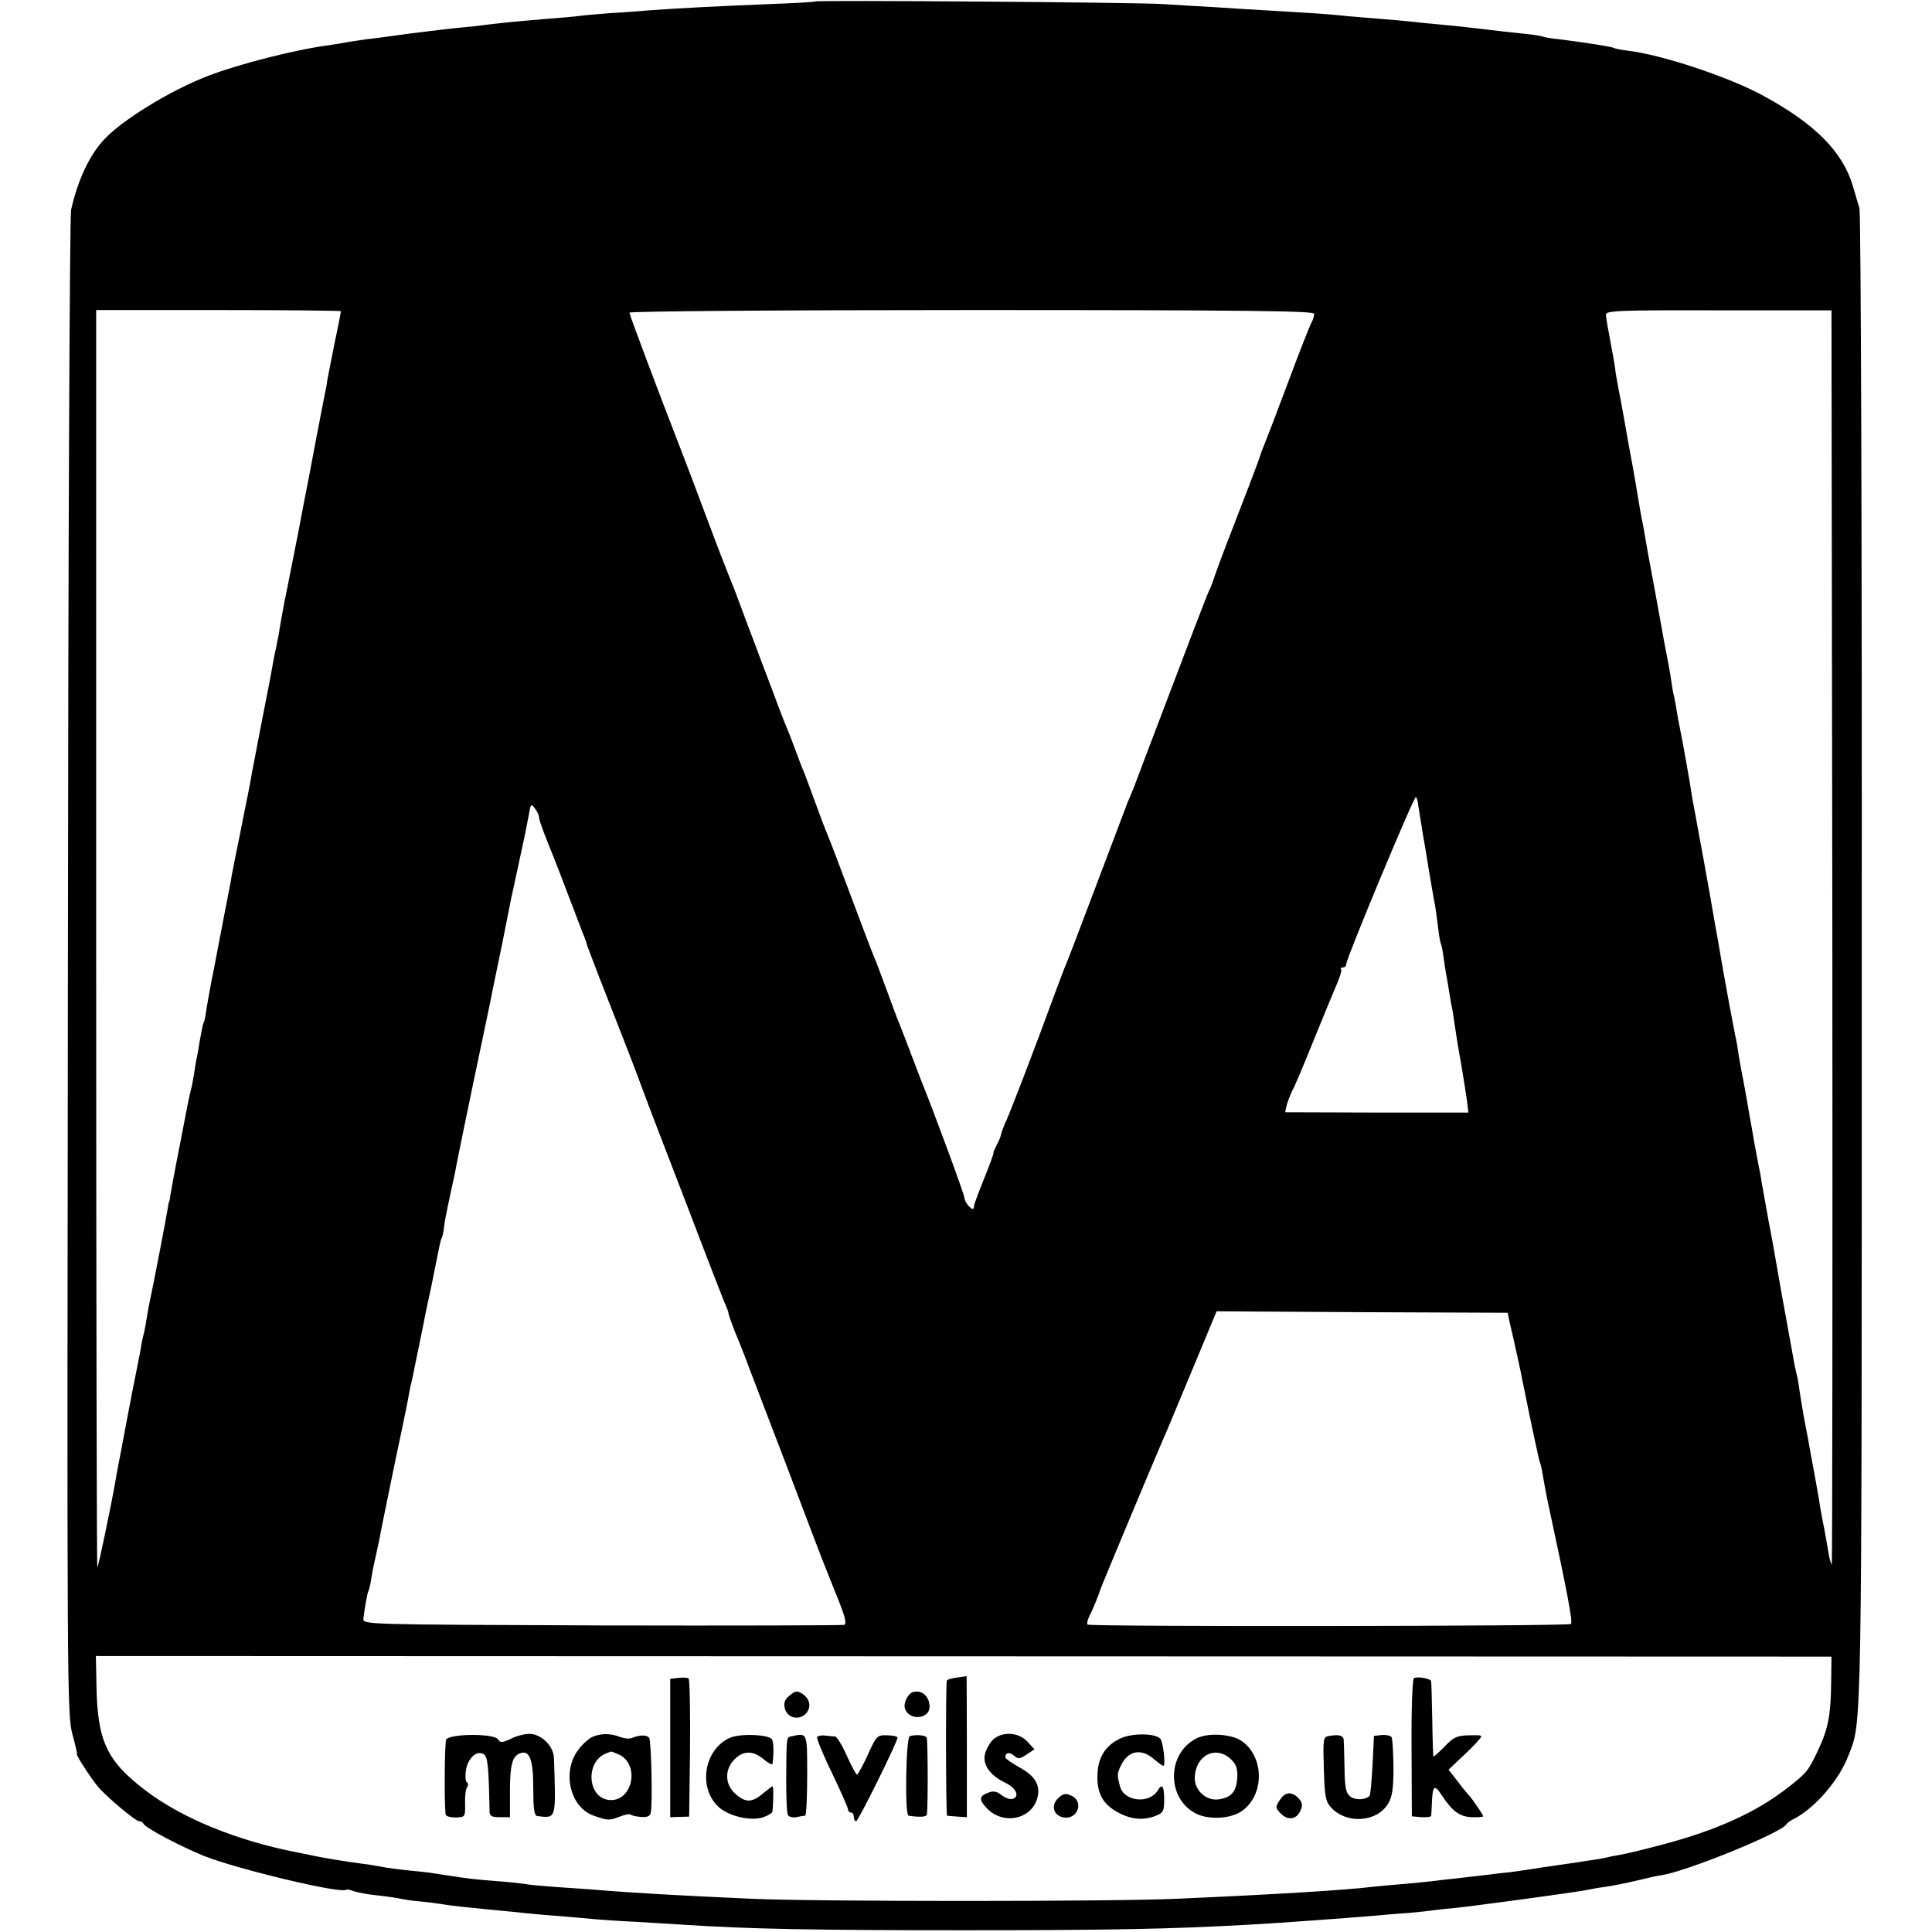 <?xml version="1.0" standalone="no"?>
<!DOCTYPE svg PUBLIC "-//W3C//DTD SVG 20010904//EN"
 "http://www.w3.org/TR/2001/REC-SVG-20010904/DTD/svg10.dtd">
<svg version="1.0" xmlns="http://www.w3.org/2000/svg"
 width="663pt" height="663pt" viewBox="0 0 663 663"
 preserveAspectRatio="xMidYMid meet">
<g transform="translate(0,663) scale(0.1,-0.1)"
fill="#000000" stroke="none">
<path d="M2798 6625 c-2 -2 -73 -6 -158 -9 -168 -7 -295 -13 -405 -21 -38 -3
-101 -8 -140 -10 -38 -3 -88 -7 -110 -10 -22 -3 -73 -7 -113 -10 -83 -7 -138
-12 -204 -20 -26 -4 -67 -8 -90 -10 -24 -2 -97 -11 -163 -19 -66 -9 -138 -19
-160 -21 -22 -3 -51 -8 -65 -10 -14 -3 -41 -7 -60 -10 -116 -15 -311 -65 -415
-105 -130 -50 -295 -151 -358 -219 -51 -55 -90 -139 -113 -241 -5 -19 -10
-1189 -11 -2600 -3 -2481 -3 -2567 16 -2633 10 -37 17 -67 15 -67 -5 0 47 -81
71 -110 28 -34 130 -120 143 -120 6 0 12 -4 14 -8 5 -14 127 -78 208 -111 116
-46 473 -131 488 -116 2 2 14 0 26 -5 13 -4 47 -11 77 -14 30 -3 65 -8 79 -11
14 -3 45 -8 70 -10 25 -2 61 -7 80 -10 36 -6 70 -9 180 -20 36 -3 81 -8 100
-10 19 -2 71 -7 115 -10 44 -4 96 -8 115 -10 19 -2 87 -7 150 -10 63 -4 138
-8 165 -10 227 -15 450 -19 955 -19 515 0 715 4 985 19 97 5 353 24 434 31 25
2 75 7 111 9 36 3 81 8 100 11 19 2 42 5 50 5 41 3 442 57 470 64 8 2 35 7 60
10 25 4 72 13 105 21 33 8 72 17 87 19 86 13 408 144 428 174 3 5 14 13 26 19
73 38 155 133 187 217 47 121 46 26 46 2731 1 1440 -3 2564 -8 2580 -5 16 -15
49 -22 74 -35 119 -130 215 -309 312 -115 63 -349 141 -464 154 -22 3 -43 7
-47 9 -6 5 -114 21 -194 31 -22 2 -45 6 -52 9 -6 2 -38 7 -70 10 -32 3 -92 10
-133 15 -41 5 -104 12 -140 15 -36 3 -81 8 -100 10 -19 2 -69 7 -110 10 -41 3
-95 8 -120 10 -25 3 -85 8 -135 11 -49 3 -117 7 -150 9 -33 2 -105 6 -160 10
-55 3 -138 8 -185 11 -88 6 -1187 14 -1192 9z m-1628 -1063 c0 -2 -9 -50 -21
-105 -11 -56 -22 -113 -25 -127 -2 -14 -5 -34 -8 -45 -2 -11 -16 -83 -31 -160
-14 -77 -35 -185 -46 -240 -10 -55 -21 -111 -24 -125 -24 -121 -35 -178 -39
-196 -5 -25 -17 -92 -20 -114 -2 -8 -6 -28 -9 -45 -4 -16 -9 -43 -12 -60 -3
-16 -7 -41 -10 -55 -7 -33 -54 -277 -61 -315 -2 -16 -18 -95 -34 -175 -16 -80
-32 -158 -35 -175 -2 -16 -7 -41 -10 -55 -6 -31 -44 -227 -50 -260 -3 -14 -7
-36 -10 -50 -7 -38 -17 -93 -20 -115 -2 -11 -4 -21 -5 -22 -3 -4 -5 -11 -15
-68 -4 -27 -9 -54 -11 -60 -1 -5 -5 -28 -8 -50 -4 -22 -8 -47 -11 -55 -2 -8
-6 -26 -9 -40 -5 -25 -22 -113 -31 -160 -15 -75 -28 -147 -31 -165 -1 -11 -3
-20 -4 -20 -1 0 -3 -11 -5 -25 -4 -26 -50 -267 -60 -310 -3 -14 -8 -41 -11
-60 -3 -19 -7 -42 -9 -50 -2 -8 -7 -28 -10 -45 -2 -16 -7 -41 -10 -55 -8 -38
-36 -182 -41 -210 -8 -43 -25 -134 -30 -158 -2 -12 -6 -32 -8 -45 -14 -81 -58
-292 -62 -296 -2 -2 -4 968 -4 2155 l0 2160 420 0 c231 0 420 -2 420 -4z
m3340 -9 c0 -7 -4 -21 -10 -31 -5 -9 -41 -100 -79 -202 -38 -102 -75 -198 -82
-215 -7 -16 -13 -34 -15 -40 -2 -10 -61 -163 -116 -305 -16 -41 -33 -88 -39
-105 -5 -16 -13 -39 -19 -50 -9 -19 -63 -160 -190 -495 -32 -85 -64 -168 -70
-185 -7 -16 -16 -39 -21 -50 -4 -11 -51 -135 -104 -275 -53 -140 -100 -264
-105 -275 -5 -11 -25 -63 -44 -115 -62 -170 -156 -415 -167 -435 -5 -12 -11
-27 -13 -35 -1 -8 -8 -26 -16 -40 -7 -14 -12 -25 -11 -25 3 0 -12 -41 -42
-115 -12 -30 -22 -58 -23 -62 -1 -5 -2 -11 -3 -14 -2 -12 -31 19 -31 34 0 12
-111 312 -150 407 -4 11 -22 58 -40 105 -18 47 -36 94 -41 105 -4 11 -22 58
-39 105 -17 47 -35 94 -40 105 -5 11 -41 106 -80 210 -39 105 -75 199 -80 210
-5 11 -23 58 -40 105 -17 47 -35 94 -39 105 -5 11 -19 47 -31 80 -12 33 -26
69 -31 80 -5 11 -28 70 -50 130 -23 61 -53 139 -66 175 -14 36 -34 90 -45 120
-11 30 -26 69 -33 85 -7 17 -41 104 -75 195 -34 91 -72 192 -85 225 -90 232
-185 485 -185 492 0 5 529 9 1175 9 957 0 1175 -3 1175 -13z m1778 -2142 c1
-1185 0 -2152 -2 -2150 -3 3 -8 20 -11 39 -3 19 -10 58 -15 85 -6 28 -12 64
-15 80 -2 17 -11 66 -19 110 -8 44 -18 96 -21 115 -4 19 -11 58 -16 85 -5 28
-11 66 -14 85 -2 19 -7 46 -11 60 -3 14 -8 36 -10 50 -15 82 -25 138 -29 160
-3 14 -14 77 -25 140 -11 63 -22 126 -25 140 -5 23 -17 94 -30 165 -2 17 -7
41 -10 55 -3 14 -9 50 -15 80 -5 30 -12 69 -15 85 -3 17 -8 45 -11 64 -3 18
-8 43 -10 55 -10 52 -16 83 -19 106 -2 14 -6 39 -10 55 -14 72 -26 136 -40
215 -8 47 -17 96 -19 110 -3 14 -16 90 -30 170 -14 80 -28 154 -30 165 -2 11
-7 38 -11 60 -4 22 -9 51 -12 65 -3 14 -6 34 -8 45 -3 26 -33 193 -40 225 -3
14 -8 41 -11 60 -3 19 -7 42 -9 50 -3 8 -7 33 -10 55 -3 22 -10 60 -15 85 -5
25 -16 83 -24 130 -9 47 -17 96 -20 110 -12 62 -29 156 -31 170 -1 8 -5 29 -8
45 -4 17 -9 46 -12 65 -6 37 -22 131 -29 166 -2 12 -7 37 -10 55 -3 19 -14 79
-24 134 -11 55 -20 107 -20 115 -1 8 -8 49 -16 90 -8 41 -15 82 -15 90 -1 14
44 16 387 15 l387 0 3 -2154z m-1422 461 c3 -20 12 -75 18 -112 3 -14 12 -68
20 -120 9 -52 18 -106 21 -119 2 -14 7 -47 10 -74 3 -28 8 -53 10 -57 2 -3 6
-24 9 -46 3 -21 7 -50 10 -64 3 -14 7 -41 10 -60 3 -19 8 -46 11 -60 2 -14 6
-41 9 -60 3 -19 11 -73 20 -120 8 -47 17 -104 20 -126 l5 -42 -314 0 -315 1 6
26 c4 14 13 37 20 51 8 14 38 86 68 160 30 75 66 161 79 192 14 31 23 59 19
62 -3 3 0 6 6 6 7 0 12 5 12 12 0 19 233 578 239 573 3 -3 6 -13 7 -23z
m-3016 -48 c0 -7 12 -41 26 -76 14 -35 32 -79 39 -98 19 -49 72 -189 86 -225
7 -16 13 -34 14 -40 2 -5 19 -50 38 -100 74 -188 130 -332 149 -385 11 -30 35
-93 53 -140 18 -47 74 -193 125 -325 50 -132 98 -254 105 -272 8 -17 15 -35
15 -40 0 -4 11 -35 24 -68 14 -33 36 -89 49 -125 14 -36 73 -191 132 -345 58
-154 110 -289 114 -300 9 -23 15 -38 59 -148 22 -55 28 -79 19 -83 -7 -2 -381
-3 -832 -2 -813 3 -820 3 -818 23 4 35 13 87 17 94 2 3 7 23 10 43 3 21 11 59
17 85 6 27 13 59 15 73 3 14 25 124 50 245 26 121 48 229 49 240 2 11 6 29 9
40 5 24 33 160 40 195 2 14 14 70 26 125 11 55 23 113 26 129 3 16 7 32 9 36
3 4 7 22 9 41 2 19 12 68 21 109 9 41 19 86 21 100 3 14 7 34 9 45 2 11 24
118 49 238 47 226 54 255 62 297 3 14 18 90 35 170 16 80 31 155 33 166 3 12
14 66 26 120 23 105 23 108 35 169 6 37 8 38 21 20 8 -10 14 -24 14 -31z
m3330 -1729 c16 -68 41 -181 44 -200 31 -154 58 -280 61 -285 2 -3 6 -21 9
-40 3 -19 12 -69 21 -110 62 -288 83 -396 76 -403 -8 -8 -1651 -10 -1659 -2
-3 3 0 15 6 28 12 23 33 75 38 92 2 8 170 410 213 510 13 29 30 70 112 267
l74 178 499 -3 500 -2 6 -30z m1104 -1235 c-1 -114 -10 -162 -44 -234 -33 -71
-40 -80 -99 -126 -109 -87 -247 -150 -436 -200 -60 -16 -126 -32 -145 -35 -19
-3 -42 -8 -50 -10 -8 -2 -35 -7 -60 -10 -25 -4 -57 -9 -72 -11 -16 -2 -40 -6
-55 -8 -16 -2 -48 -7 -73 -11 -25 -4 -56 -8 -70 -10 -14 -1 -49 -5 -77 -9 -29
-3 -77 -9 -105 -12 -29 -3 -64 -7 -78 -9 -14 -2 -59 -6 -100 -10 -41 -3 -91
-8 -110 -10 -88 -11 -349 -27 -673 -41 -216 -10 -1237 -10 -1457 0 -245 11
-411 20 -550 32 -30 2 -89 6 -130 9 -41 3 -86 7 -100 10 -14 2 -59 7 -100 10
-77 6 -92 8 -170 20 -25 4 -58 9 -75 11 -67 6 -131 14 -157 20 -15 3 -42 7
-60 9 -52 7 -129 19 -178 30 -14 3 -34 7 -45 9 -203 40 -392 117 -516 212
-133 101 -165 170 -168 361 l-2 100 2978 -1 2978 -1 -1 -85z"/>
<path d="M2328 872 l-28 -3 0 -238 0 -237 33 1 32 1 3 234 c1 128 -1 236 -5
240 -5 3 -20 4 -35 2z"/>
<path d="M3283 873 c-18 -2 -33 -7 -34 -11 -4 -28 -3 -462 1 -463 3 0 19 -2
36 -3 l32 -2 0 243 c0 134 -1 242 -1 241 -1 0 -17 -3 -34 -5z"/>
<path d="M4852 871 c-5 -3 -9 -108 -8 -240 l1 -234 33 -3 c17 -1 32 1 33 4 1
4 2 26 3 49 2 54 9 60 31 26 39 -59 63 -77 105 -79 22 -1 40 1 40 3 0 5 -41
65 -50 73 -3 3 -20 23 -37 46 l-32 41 42 40 c23 21 50 48 59 59 18 20 17 20
-30 19 -42 -1 -54 -6 -85 -39 -21 -21 -38 -36 -38 -34 -1 1 -3 59 -4 128 -1
69 -3 128 -4 131 -2 9 -48 17 -59 10z"/>
<path d="M2710 812 c-17 -14 -21 -25 -17 -44 8 -32 45 -43 70 -21 22 21 19 51
-9 70 -19 12 -24 11 -44 -5z"/>
<path d="M3132 823 c-18 -7 -33 -39 -26 -58 16 -41 84 -34 84 8 0 36 -28 60
-58 50z"/>
<path d="M1531 660 c-5 -12 -7 -206 -2 -256 1 -7 16 -11 34 -11 33 1 34 2 33
47 -1 25 2 50 7 57 4 6 4 14 -1 17 -5 3 -6 22 -3 42 7 41 37 69 61 54 14 -9
17 -41 20 -195 0 -17 7 -21 35 -21 l35 0 0 89 c0 90 8 120 34 130 33 13 46
-20 46 -119 0 -68 3 -94 13 -96 67 -8 65 -14 58 199 -1 41 -44 83 -84 83 -16
0 -45 -7 -64 -17 -30 -14 -36 -14 -44 -2 -12 21 -168 20 -178 -1z"/>
<path d="M2034 670 c-12 -5 -34 -24 -49 -44 -58 -76 -29 -199 53 -227 49 -17
52 -17 89 -3 17 7 34 10 37 7 3 -3 19 -7 35 -8 21 -2 32 2 34 14 7 26 2 245
-5 257 -8 11 -32 11 -59 0 -8 -4 -28 -2 -43 4 -32 12 -63 12 -92 0z m90 -61
c73 -34 47 -162 -32 -156 -76 5 -85 131 -12 160 8 3 16 6 17 6 1 1 13 -4 27
-10z"/>
<path d="M2504 666 c-88 -40 -109 -170 -39 -236 34 -32 109 -50 152 -37 18 6
33 15 34 21 3 32 4 86 0 86 -2 0 -16 -11 -33 -25 -37 -31 -59 -32 -93 -2 -35
30 -39 76 -12 111 31 38 68 42 106 10 17 -14 31 -22 32 -17 5 35 4 75 -2 84
-10 17 -111 21 -145 5z"/>
<path d="M2718 672 c-20 -4 -19 2 -20 -148 0 -62 2 -117 6 -123 4 -6 17 -9 29
-7 12 3 25 5 30 5 4 1 7 63 7 139 0 148 1 145 -52 134z"/>
<path d="M2804 669 c-2 -5 20 -60 51 -123 30 -63 55 -119 55 -125 0 -6 5 -11
10 -11 6 0 10 -7 10 -15 0 -8 4 -15 8 -15 7 0 142 272 142 287 0 4 -16 8 -36
8 -34 1 -36 -1 -66 -67 -17 -37 -34 -68 -37 -68 -3 0 -19 29 -35 65 -16 36
-34 65 -40 66 -6 0 -21 2 -34 3 -13 2 -25 -1 -28 -5z"/>
<path d="M3122 672 c-13 -4 -18 -271 -4 -273 42 -6 62 -4 63 5 4 39 3 259 -1
264 -6 8 -40 10 -58 4z"/>
<path d="M3411 663 c-12 -10 -25 -32 -30 -49 -11 -38 14 -75 69 -102 37 -18
50 -46 26 -55 -8 -3 -25 2 -38 12 -16 13 -29 16 -44 10 -35 -12 -36 -25 -6
-56 60 -60 161 -33 174 47 6 38 -13 67 -62 94 -27 15 -50 31 -50 35 0 17 14
20 30 6 14 -12 19 -12 43 4 l27 18 -24 26 c-30 32 -82 36 -115 10z"/>
<path d="M3842 663 c-51 -25 -76 -68 -76 -129 -1 -63 22 -100 79 -128 42 -21
84 -23 124 -6 23 9 26 16 26 55 0 46 -7 56 -22 31 -28 -47 -114 -39 -129 12
-11 41 -11 45 3 74 24 50 68 59 111 23 16 -14 32 -25 34 -25 9 0 0 80 -10 93
-17 20 -101 20 -140 0z"/>
<path d="M4105 664 c-103 -53 -101 -210 2 -259 45 -21 119 -16 156 11 76 55
76 183 0 238 -35 26 -118 31 -158 10z m120 -72 c18 -17 22 -32 21 -62 -3 -49
-21 -69 -65 -75 -41 -5 -81 30 -81 72 1 79 72 116 125 65z"/>
<path d="M4557 672 c-16 -3 -17 -14 -14 -113 3 -97 6 -111 26 -133 54 -57 157
-49 195 15 14 24 18 52 18 125 -1 52 -3 98 -7 103 -3 5 -18 8 -33 7 l-27 -3
-5 -101 c-3 -55 -7 -102 -10 -105 -15 -14 -48 -15 -65 -3 -16 12 -20 28 -21
98 -1 45 -2 90 -3 98 -1 15 -18 19 -54 12z"/>
<path d="M3632 460 c-26 -24 -18 -58 14 -66 50 -13 77 53 30 74 -19 9 -28 7
-44 -8z"/>
<path d="M4394 456 c-18 -26 -18 -31 2 -50 23 -24 53 -20 66 9 9 20 8 28 -5
43 -22 24 -45 24 -63 -2z"/>
</g>
</svg>
